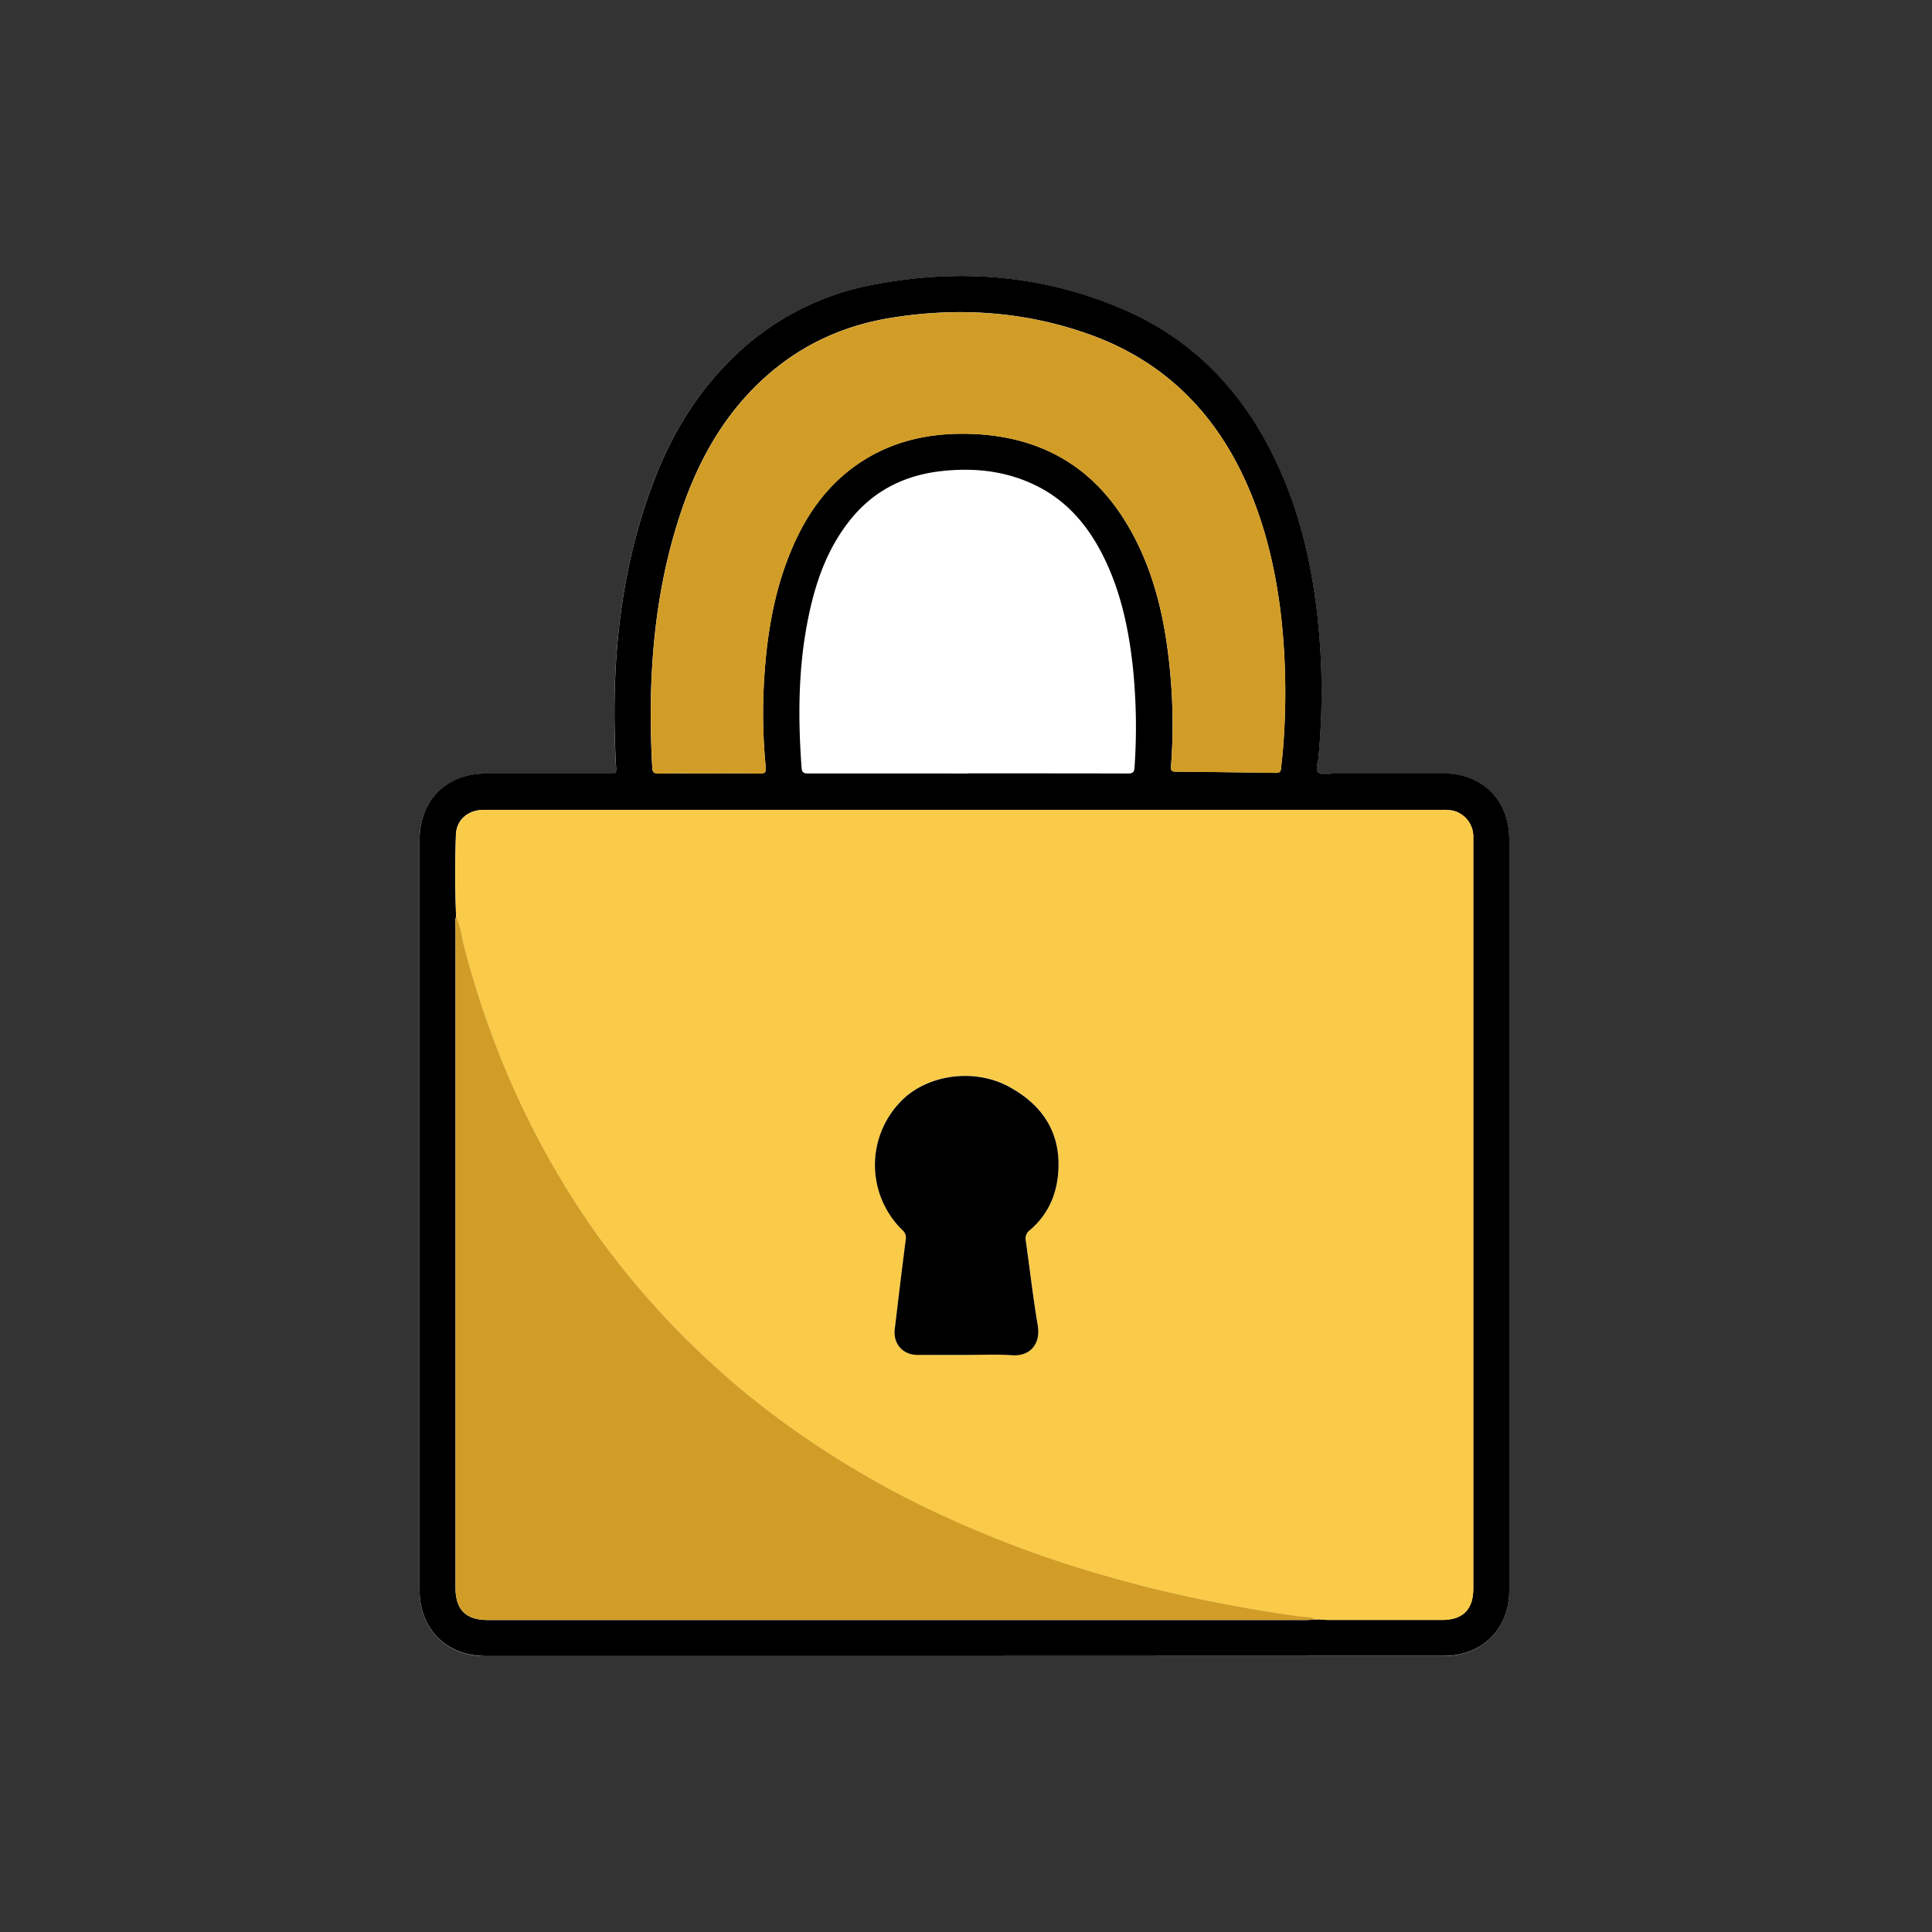 <?xml version="1.0"?>
<svg xmlns="http://www.w3.org/2000/svg" fill="none" viewBox="0 0 141 141">
  <rect x="0" y="0" width="141" height="141" fill="#333333" stroke="none"/>
  <g clip-path="url(#a)">
    <path d="M70.32 120.857h35.059c2.798 0 4.762-1.969 4.762-4.771V61.254c0-2.835-1.958-4.797-4.788-4.797h-7.941c-.428 0-.982.184-1.242-.089-.181-.19.025-.753.058-1.148v-.051c.317-3.383.29-6.788-.081-10.165-.475-4.31-1.504-8.463-3.53-12.324-2.402-4.583-5.898-8.051-10.68-10.107-5.943-2.555-12.125-2.997-18.423-1.744A19.752 19.752 0 0 0 53.22 26.37c-2.495 2.497-4.26 5.467-5.51 8.745-2.552 6.697-3.15 13.664-2.761 20.752.033.597.052.596-.57.596h-8.883c-2.928 0-4.878 1.949-4.878 4.872v54.683c0 2.896 1.952 4.851 4.843 4.851l34.859-.012Z" fill="#fff"/>
    <path d="M70.32 120.857H35.463c-2.891 0-4.843-1.955-4.843-4.851V61.323c0-2.923 1.95-4.872 4.878-4.872h8.889c.622 0 .603 0 .57-.596-.392-7.09.206-14.055 2.761-20.752 1.25-3.278 3.015-6.25 5.51-8.745a19.752 19.752 0 0 1 10.293-5.54c6.298-1.252 12.48-.81 18.422 1.744 4.783 2.055 8.286 5.523 10.682 10.107 2.024 3.86 3.052 8.013 3.529 12.323.37 3.377.398 6.783.081 10.165v.051c-.033.395-.24.958-.058 1.148.26.274.814.088 1.242.089 2.647.009 5.294 0 7.941 0 2.83 0 4.788 1.968 4.788 4.797v54.833c0 2.801-1.964 4.77-4.762 4.77l-35.064.012ZM33.29 66.908c-.085.192-.046.394-.046.592v48.38c0 1.599.751 2.352 2.355 2.352h59.765c.197 0 .395-.028.593-.044h.381c.215.012.436.035.646.035h8.234c1.539 0 2.299-.76 2.299-2.294V60.963a1.946 1.946 0 0 0-1.472-1.8 3.874 3.874 0 0 0-.843-.058H35.247c-1.112.028-1.94.727-1.977 1.835a86.317 86.317 0 0 0 0 5.587l.009.19.011.191Zm18.461-10.466c1.231 0 2.471-.016 3.695.01.385 0 .478-.101.436-.477a40.123 40.123 0 0 1-.091-6.778c.197-2.865.66-5.677 1.686-8.374 1.093-2.875 2.707-5.368 5.329-7.095 2.5-1.647 5.29-2.18 8.229-2.058 4.877.208 8.665 2.326 11.192 6.541 2.079 3.46 2.874 7.302 3.207 11.263.18 2.14.19 4.29.028 6.432-.02.244-.008.407.318.408 2.445.02 4.89.05 7.336.089.262 0 .355-.096.375-.337.037-.436.1-.86.133-1.29a51.01 51.01 0 0 0-.072-9.268c-.344-3.307-1.03-6.528-2.308-9.61-2.29-5.523-6.105-9.496-11.793-11.515-4.701-1.669-9.552-1.983-14.459-1.183-3.343.543-6.358 1.89-8.932 4.132-3.043 2.653-4.985 6.021-6.279 9.79-2.106 6.139-2.529 12.478-2.18 18.904.016.311.114.428.445.422 1.237-.01 2.47.001 3.7.001l.005-.007Zm18.874 0c3.895 0 7.79 0 11.685.009.36 0 .467-.077.49-.45a42.53 42.53 0 0 0-.145-7.526c-.329-2.855-.947-5.634-2.3-8.203-1.103-2.096-2.616-3.798-4.776-4.85-2.16-1.053-4.42-1.293-6.757-1.053-2.708.276-5.002 1.383-6.739 3.532-1.805 2.237-2.663 4.871-3.183 7.64-.653 3.475-.656 6.976-.401 10.491.026.358.171.417.494.417 3.87-.002 7.75.002 11.629.002l.003-.009Z" fill="#000"/>
    <path d="M96.147 118.19h-.192c-.313-.236-.698-.16-1.042-.207a105.99 105.99 0 0 1-6.36-1.071 98.614 98.614 0 0 1-7.631-1.831 81.544 81.544 0 0 1-12.407-4.595 68.158 68.158 0 0 1-10.756-6.261 60.239 60.239 0 0 1-6.709-5.541c-1.052-1.018-2.088-2.048-3.071-3.137a60.425 60.425 0 0 1-4.268-5.245 61.775 61.775 0 0 1-6.008-10.378 66.495 66.495 0 0 1-3.824-10.831c-.19-.727-.256-1.493-.59-2.18v-.192a.13.13 0 0 0 .038-.097.127.127 0 0 0-.047-.094 78.688 78.688 0 0 1 0-5.587c.036-1.104.872-1.807 1.977-1.835h69.955c.282-.011.565.008.843.058a1.953 1.953 0 0 1 1.472 1.8c.007.132 0 .266 0 .4v54.571c0 1.533-.76 2.292-2.299 2.294H96.99c-.217 0-.436-.024-.647-.035a.133.133 0 0 0-.043-.036.125.125 0 0 0-.054-.013.127.127 0 0 0-.1.043ZM70.563 98.883c1.115 0 2.233-.055 3.344.016 1.184.074 2.074-.727 1.833-2.19-.34-2.047-.582-4.113-.872-6.17a.745.745 0 0 1 .29-.766c1.376-1.162 2.022-2.716 2.092-4.472.114-2.788-1.264-4.746-3.66-6.026-2.577-1.376-6.07-.833-7.927 1.187a6.637 6.637 0 0 0 .201 9.303.727.727 0 0 1 .244.687c-.282 2.18-.54 4.361-.802 6.531-.131 1.082.581 1.89 1.664 1.89 1.194.014 2.391.01 3.59.01h.004Z" fill="#FACB49"/>
    <path d="M33.29 66.908c.335.69.4 1.454.59 2.18a66.514 66.514 0 0 0 3.825 10.829 61.78 61.78 0 0 0 6.008 10.378 60.441 60.441 0 0 0 7.339 8.382 60.21 60.21 0 0 0 6.708 5.541 68.08 68.08 0 0 0 10.757 6.26 81.442 81.442 0 0 0 12.406 4.595 94.888 94.888 0 0 0 7.632 1.832c2.109.418 4.228.78 6.36 1.071.344.047.726-.029 1.042.207-.198.016-.396.043-.593.043H35.599c-1.6 0-2.355-.75-2.355-2.352v-48.38c0-.192-.04-.394.046-.586ZM51.747 56.45c-1.231 0-2.464-.012-3.695.007-.332 0-.436-.11-.445-.422-.347-6.426.076-12.765 2.18-18.904 1.294-3.769 3.236-7.137 6.279-9.79 2.574-2.247 5.589-3.589 8.932-4.133 4.907-.799 9.758-.485 14.459 1.184 5.684 2.019 9.502 5.996 11.793 11.515 1.278 3.082 1.964 6.303 2.308 9.61a51 51 0 0 1 .071 9.268c-.033.436-.095.86-.132 1.29-.02.24-.113.341-.375.337-2.445-.038-4.89-.068-7.336-.089-.326 0-.337-.164-.319-.408a40.26 40.26 0 0 0-.027-6.433c-.333-3.96-1.128-7.803-3.207-11.262-2.533-4.215-6.321-6.335-11.193-6.541-2.939-.125-5.728.411-8.228 2.058-2.617 1.727-4.236 4.215-5.33 7.095-1.026 2.697-1.488 5.51-1.685 8.374a40.162 40.162 0 0 0 .091 6.778c.037.375-.056.484-.436.477-1.241-.027-2.474-.011-3.705-.011Zm-18.47 10.076a.126.126 0 0 1 .047.093.128.128 0 0 1-.038.097l-.009-.19Zm62.87 51.664a.128.128 0 0 1 .146-.031.131.131 0 0 1 .043.031h-.189Z" fill="#D29D26"/>
    <path d="M70.56 98.883h-3.594c-1.083 0-1.795-.816-1.664-1.89.261-2.18.52-4.36.802-6.53a.727.727 0 0 0-.244-.688 6.637 6.637 0 0 1-.2-9.303c1.855-2.02 5.348-2.563 7.925-1.187 2.396 1.28 3.78 3.238 3.66 6.026-.07 1.756-.716 3.307-2.091 4.472a.745.745 0 0 0-.29.766c.29 2.057.527 4.123.871 6.17.242 1.455-.648 2.264-1.833 2.19-1.11-.081-2.228-.026-3.343-.026Z" fill="#000"/>
  </g>
  <defs>
    <clipPath id="a">
      <path fill="#fff" transform="translate(30.617 20.143)" d="M0 0h79.524v100.714H0z"/>
    </clipPath>
  </defs>
</svg>

